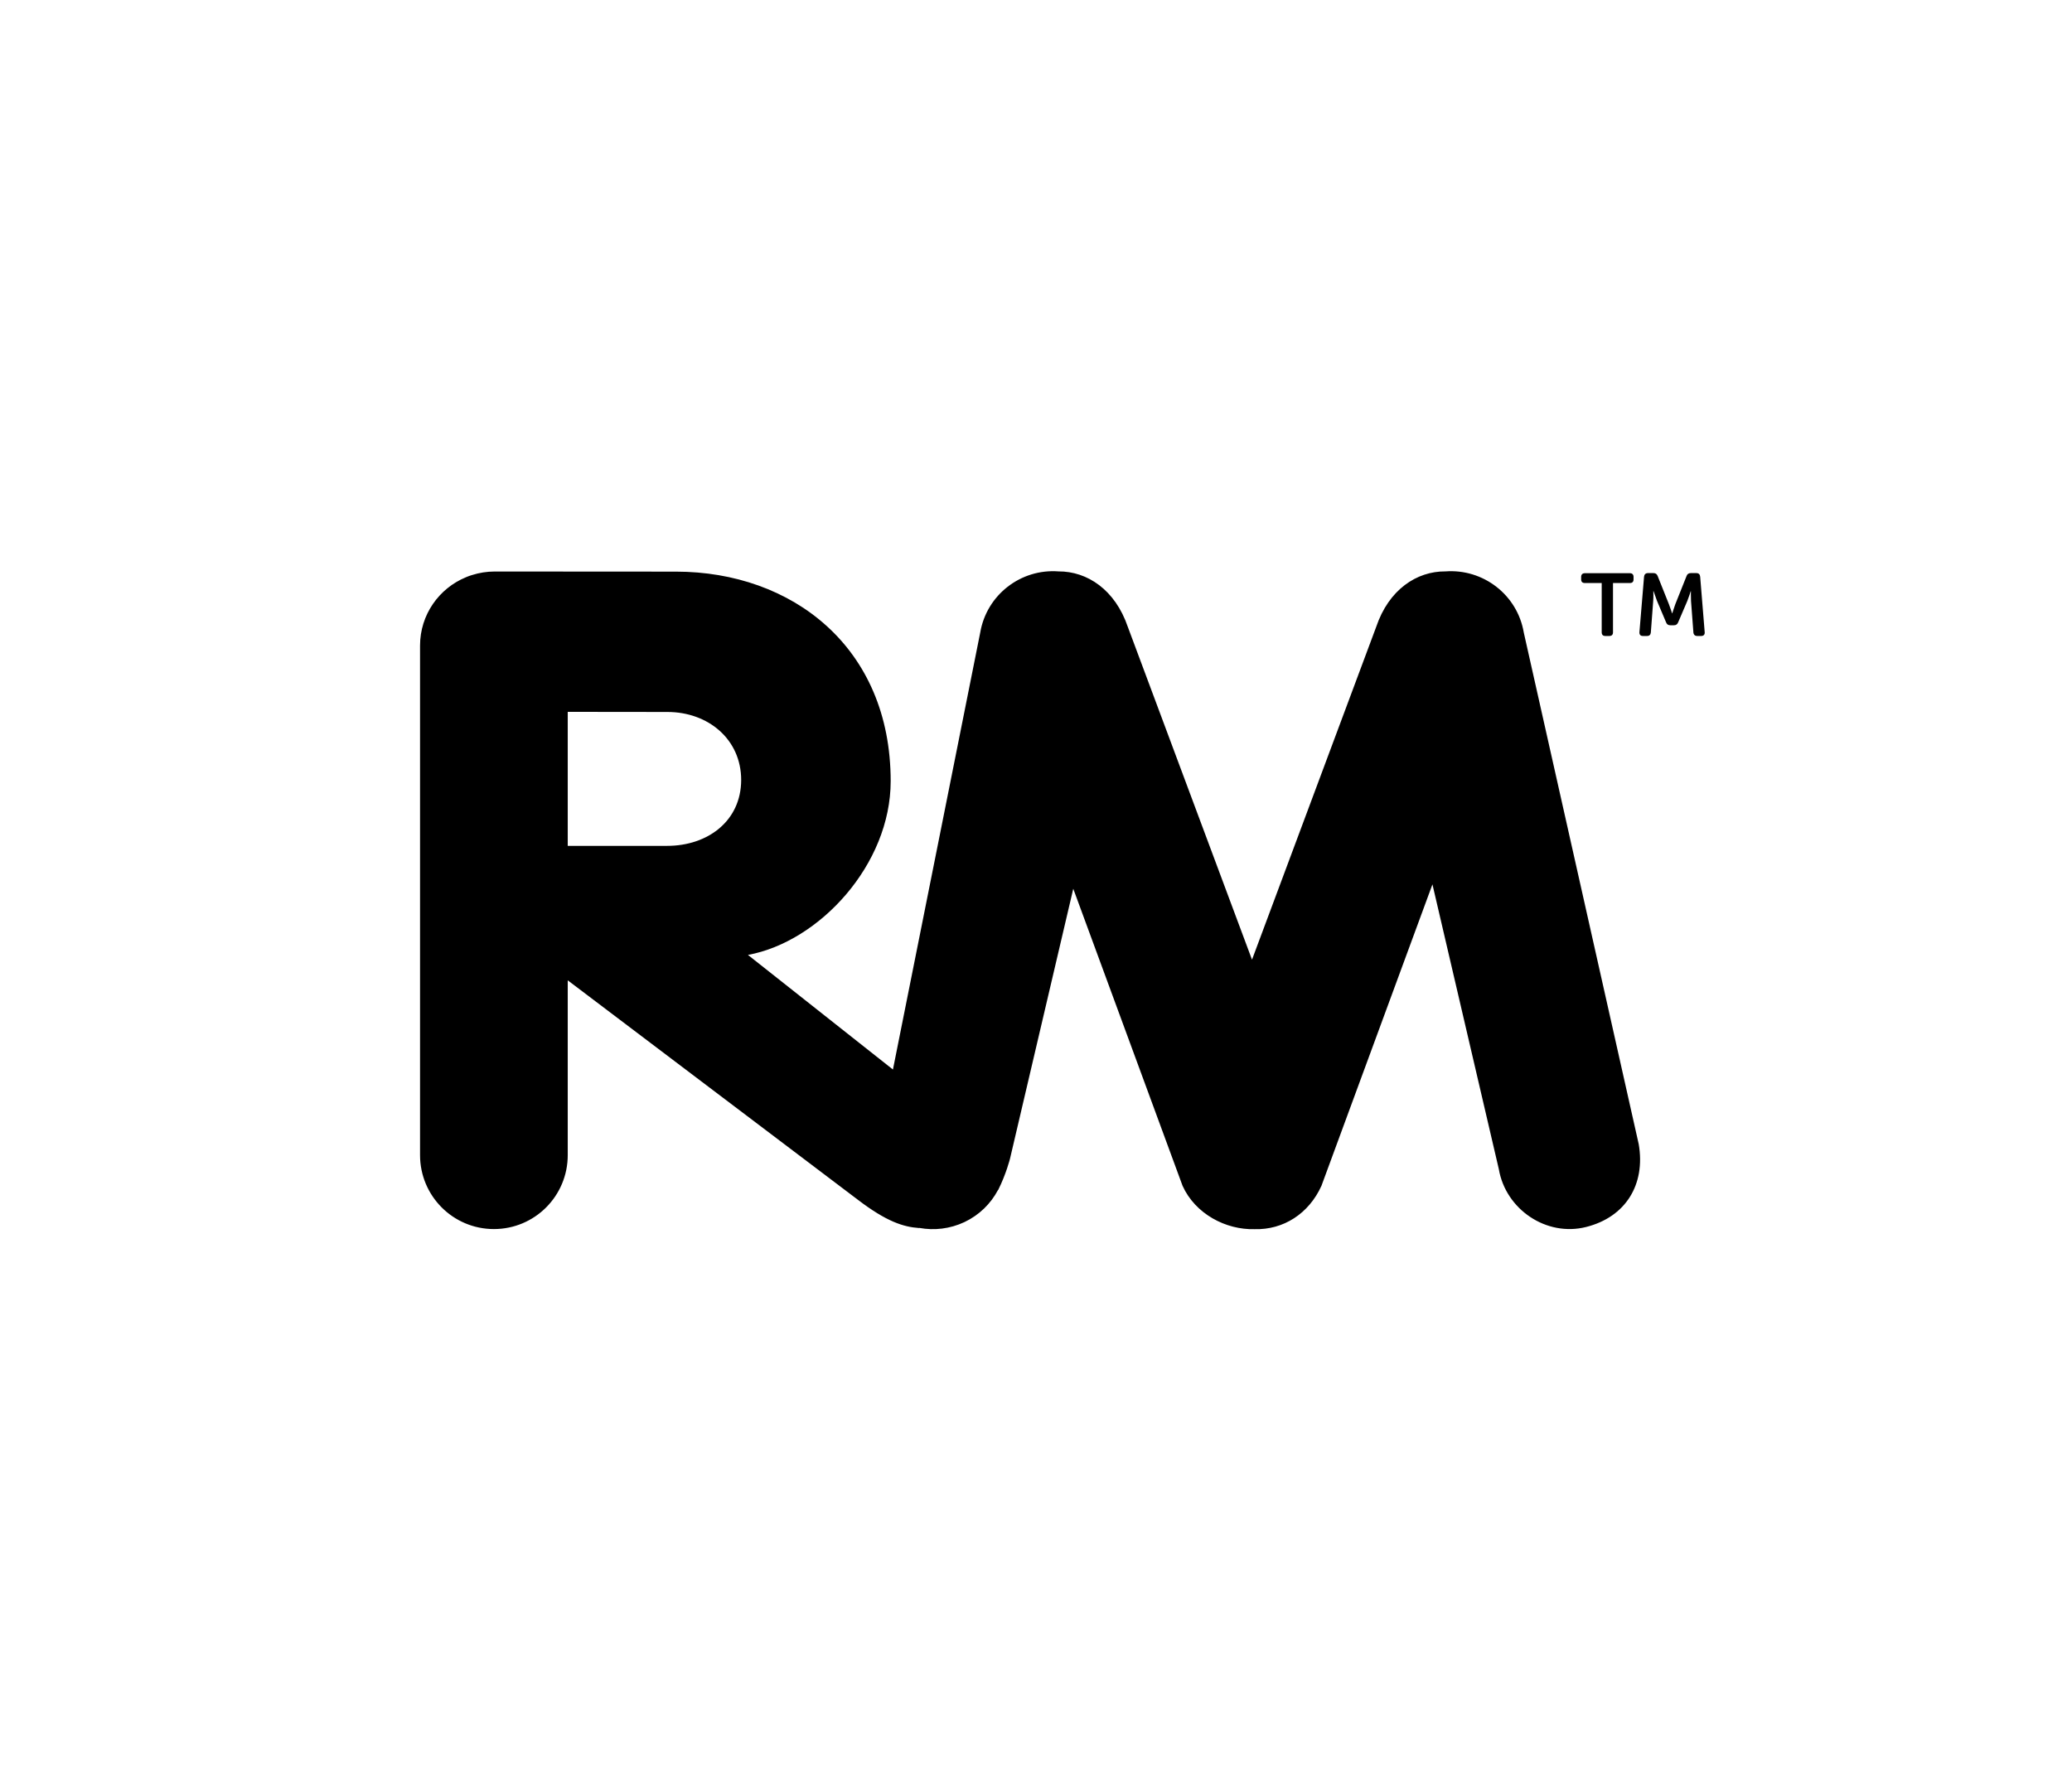 <svg version='1.1' id='Layer_1' xmlns='http://www.w3.org/2000/svg' xmlns:xlink='http://www.w3.org/1999/xlink' x='0px' y='0px' viewBox='0 0 183.5 158.54' style='enable-background:new 0 0 183.5 158.54;' xml:space='preserve'><path d='M145.13,101.35l-10.18-45.32c-0.57-3.36-3.61-5.67-6.94-5.42c-2.55-0.02-5.02,1.62-6.13,4.91l-11,29.48l-11-29.48 c-1.12-3.28-3.58-4.92-6.14-4.91c-3.33-0.25-6.36,2.07-6.93,5.42l-7.73,38.7L66.24,84.58c6.34-1.17,12.64-8.01,12.64-15.39 c0-11.89-8.75-18.55-19-18.56v0l-16.07-0.01c-0.69,0-1.37,0.11-2,0.31c-0.18,0.05-0.36,0.12-0.53,0.19 c-0.01,0.01-0.01,0.01-0.02,0.01c-2.38,0.98-4.06,3.32-4.06,6.05v45.13c0,3.62,2.93,6.55,6.54,6.55c3.62,0,6.54-2.93,6.54-6.55 V86.83l25.7,19.44c2.52,1.92,4.01,2.4,5.41,2.5l0.03-0.01c1.31,0.24,2.7,0.09,4-0.52c1.32-0.63,2.32-1.63,2.96-2.83l0.02-0.01 c0.71-1.42,1.05-2.78,1.05-2.78l5.6-23.9l9.68,26.31c1.12,2.48,3.82,3.91,6.38,3.84c2.55,0.07,4.8-1.37,5.92-3.84l9.83-26.7 l5.88,25.23c0.61,3.56,4.21,6,7.72,5.12C143.97,107.8,145.74,104.92,145.13,101.35z M59.08,74.92l-8.8,0V63.05l8.82,0.01 c3.62,0,6.54,2.42,6.54,6.03C65.63,72.71,62.69,74.92,59.08,74.92z M141.86,51.64h-1.5c-0.22,0-0.33-0.11-0.33-0.32V51.1 c0-0.21,0.11-0.33,0.33-0.33h3.99c0.21,0,0.32,0.12,0.32,0.33v0.22c0,0.21-0.11,0.32-0.32,0.32h-1.5V56c0,0.22-0.11,0.33-0.33,0.33 h-0.35c-0.21,0-0.32-0.11-0.32-0.33V51.64z M145.6,51.08c0.02-0.2,0.14-0.32,0.34-0.32h0.5c0.19,0,0.3,0.09,0.37,0.27l0.99,2.48 c0.13,0.33,0.28,0.81,0.28,0.81h0.02c0,0,0.15-0.48,0.27-0.81l0.99-2.48c0.06-0.18,0.18-0.27,0.38-0.27h0.49 c0.21,0,0.32,0.11,0.34,0.32l0.4,4.91c0.02,0.21-0.09,0.34-0.31,0.34h-0.35c-0.2,0-0.32-0.11-0.34-0.31l-0.21-2.79 c-0.02-0.37-0.01-0.86-0.01-0.86h-0.02c0,0-0.17,0.54-0.3,0.86l-0.81,1.89c-0.07,0.17-0.18,0.26-0.37,0.26h-0.33 c-0.19,0-0.31-0.09-0.37-0.26l-0.8-1.89c-0.12-0.32-0.31-0.87-0.31-0.87h-0.02c0,0,0.02,0.5-0.01,0.87l-0.21,2.79 c-0.02,0.2-0.13,0.31-0.34,0.31h-0.36c-0.22,0-0.32-0.12-0.31-0.34L145.6,51.08z'/></svg>